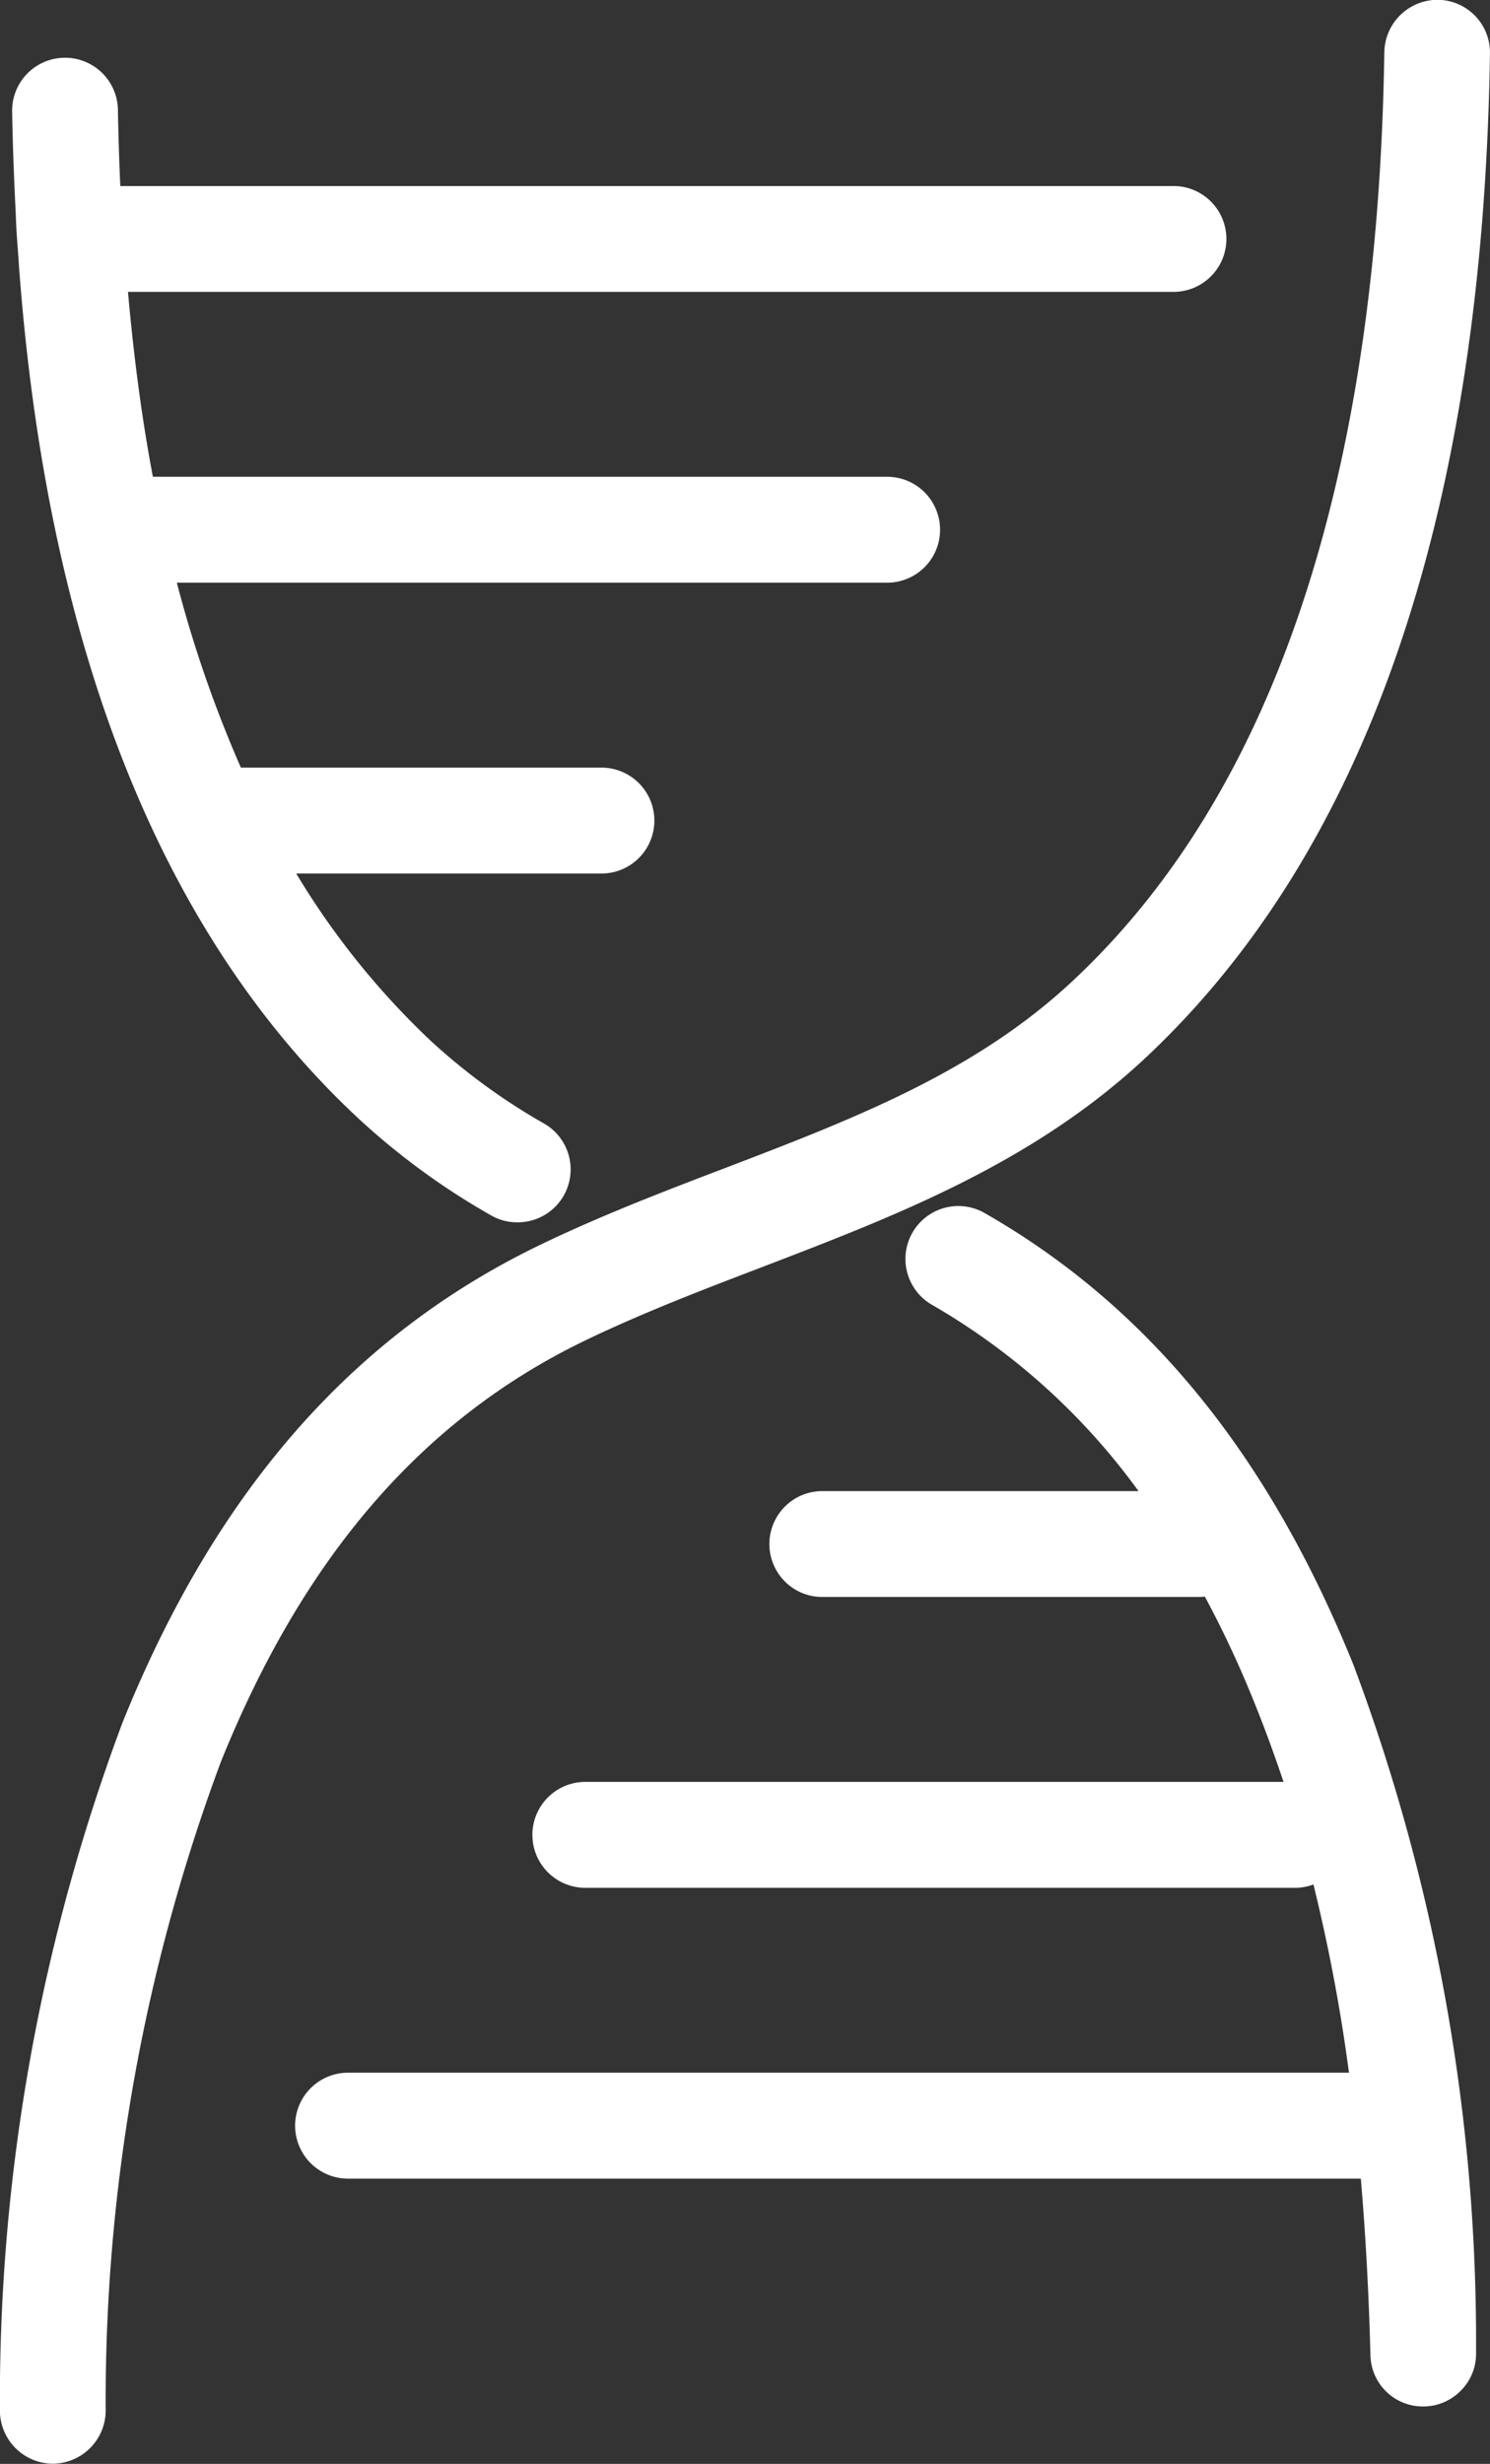 <svg xmlns="http://www.w3.org/2000/svg" width="33.544" height="55.439" viewBox="0 0 33.544 55.439"><rect x="0" y="0" width="33.544" height="55.439" fill="#333333" stroke="none"/><g transform="translate(-1220.319 -5373.241)"><path d="M1232.448,5401.266c1.383-.668,2.8-1.212,4.187-1.74,2.892-1.107,5.623-2.152,7.818-4.2,4.52-4.208,6.886-11.245,7.031-20.915a1.2,1.2,0,0,1,1.207-1.174,1.186,1.186,0,0,1,1.171,1.207c-.156,10.345-2.775,17.957-7.784,22.627-2.533,2.355-5.61,3.534-8.6,4.679l-.072.028c-1.31.5-2.663,1.021-3.924,1.63-3.655,1.765-6.335,4.868-8.194,9.484a41.194,41.194,0,0,0-2.59,14.621,1.2,1.2,0,0,1-1.187,1.163h-.035a1.2,1.2,0,0,1-1.159-1.219,43.394,43.394,0,0,1,2.76-15.457C1225.165,5406.822,1228.23,5403.309,1232.448,5401.266Z" fill="#fff"/><path d="M1228.154,5419.878h22.534a39.211,39.211,0,0,0-.8-4.236,1.152,1.152,0,0,1-.406.076h-15.986a1.191,1.191,0,0,1,0-2.383h15.719c-.2-.594-.411-1.176-.636-1.732a23.412,23.412,0,0,0-1.136-2.438,1.112,1.112,0,0,1-.137.009h-8.475a1.191,1.191,0,0,1,0-2.382h7.119a14.98,14.98,0,0,0-4.648-4.191,1.19,1.19,0,1,1,1.183-2.066c3.676,2.1,6.393,5.434,8.308,10.177a43.362,43.362,0,0,1,2.756,15.457,1.172,1.172,0,0,1-.328.848,1.185,1.185,0,0,1-.836.371h-.022a1.179,1.179,0,0,1-1.192-1.163c-.035-1.358-.107-2.691-.216-3.963h-22.8a1.192,1.192,0,0,1,0-2.384Z" fill="#fff"/><path d="M1246.712,5379.808H1223.2c.133,1.5.321,2.9.561,4.161h16.53a1.191,1.191,0,0,1,0,2.383H1224.3a27.728,27.728,0,0,0,1.442,4.161h8.117a1.191,1.191,0,0,1,0,2.383h-6.871a17.672,17.672,0,0,0,3.029,3.765,13.892,13.892,0,0,0,2.551,1.861,1.19,1.19,0,0,1-.6,2.222,1.17,1.17,0,0,1-.6-.16,16.04,16.04,0,0,1-2.982-2.179c-4.424-4.117-6.994-10.556-7.637-19.136-.027-.437-.061-.759-.073-1.166-.044-.886-.071-1.624-.083-2.325a1.191,1.191,0,1,1,2.381-.033c.011.553.028,1.12.053,1.682h23.676a1.191,1.191,0,1,1,0,2.381Z" fill="#fff"/></g></svg>